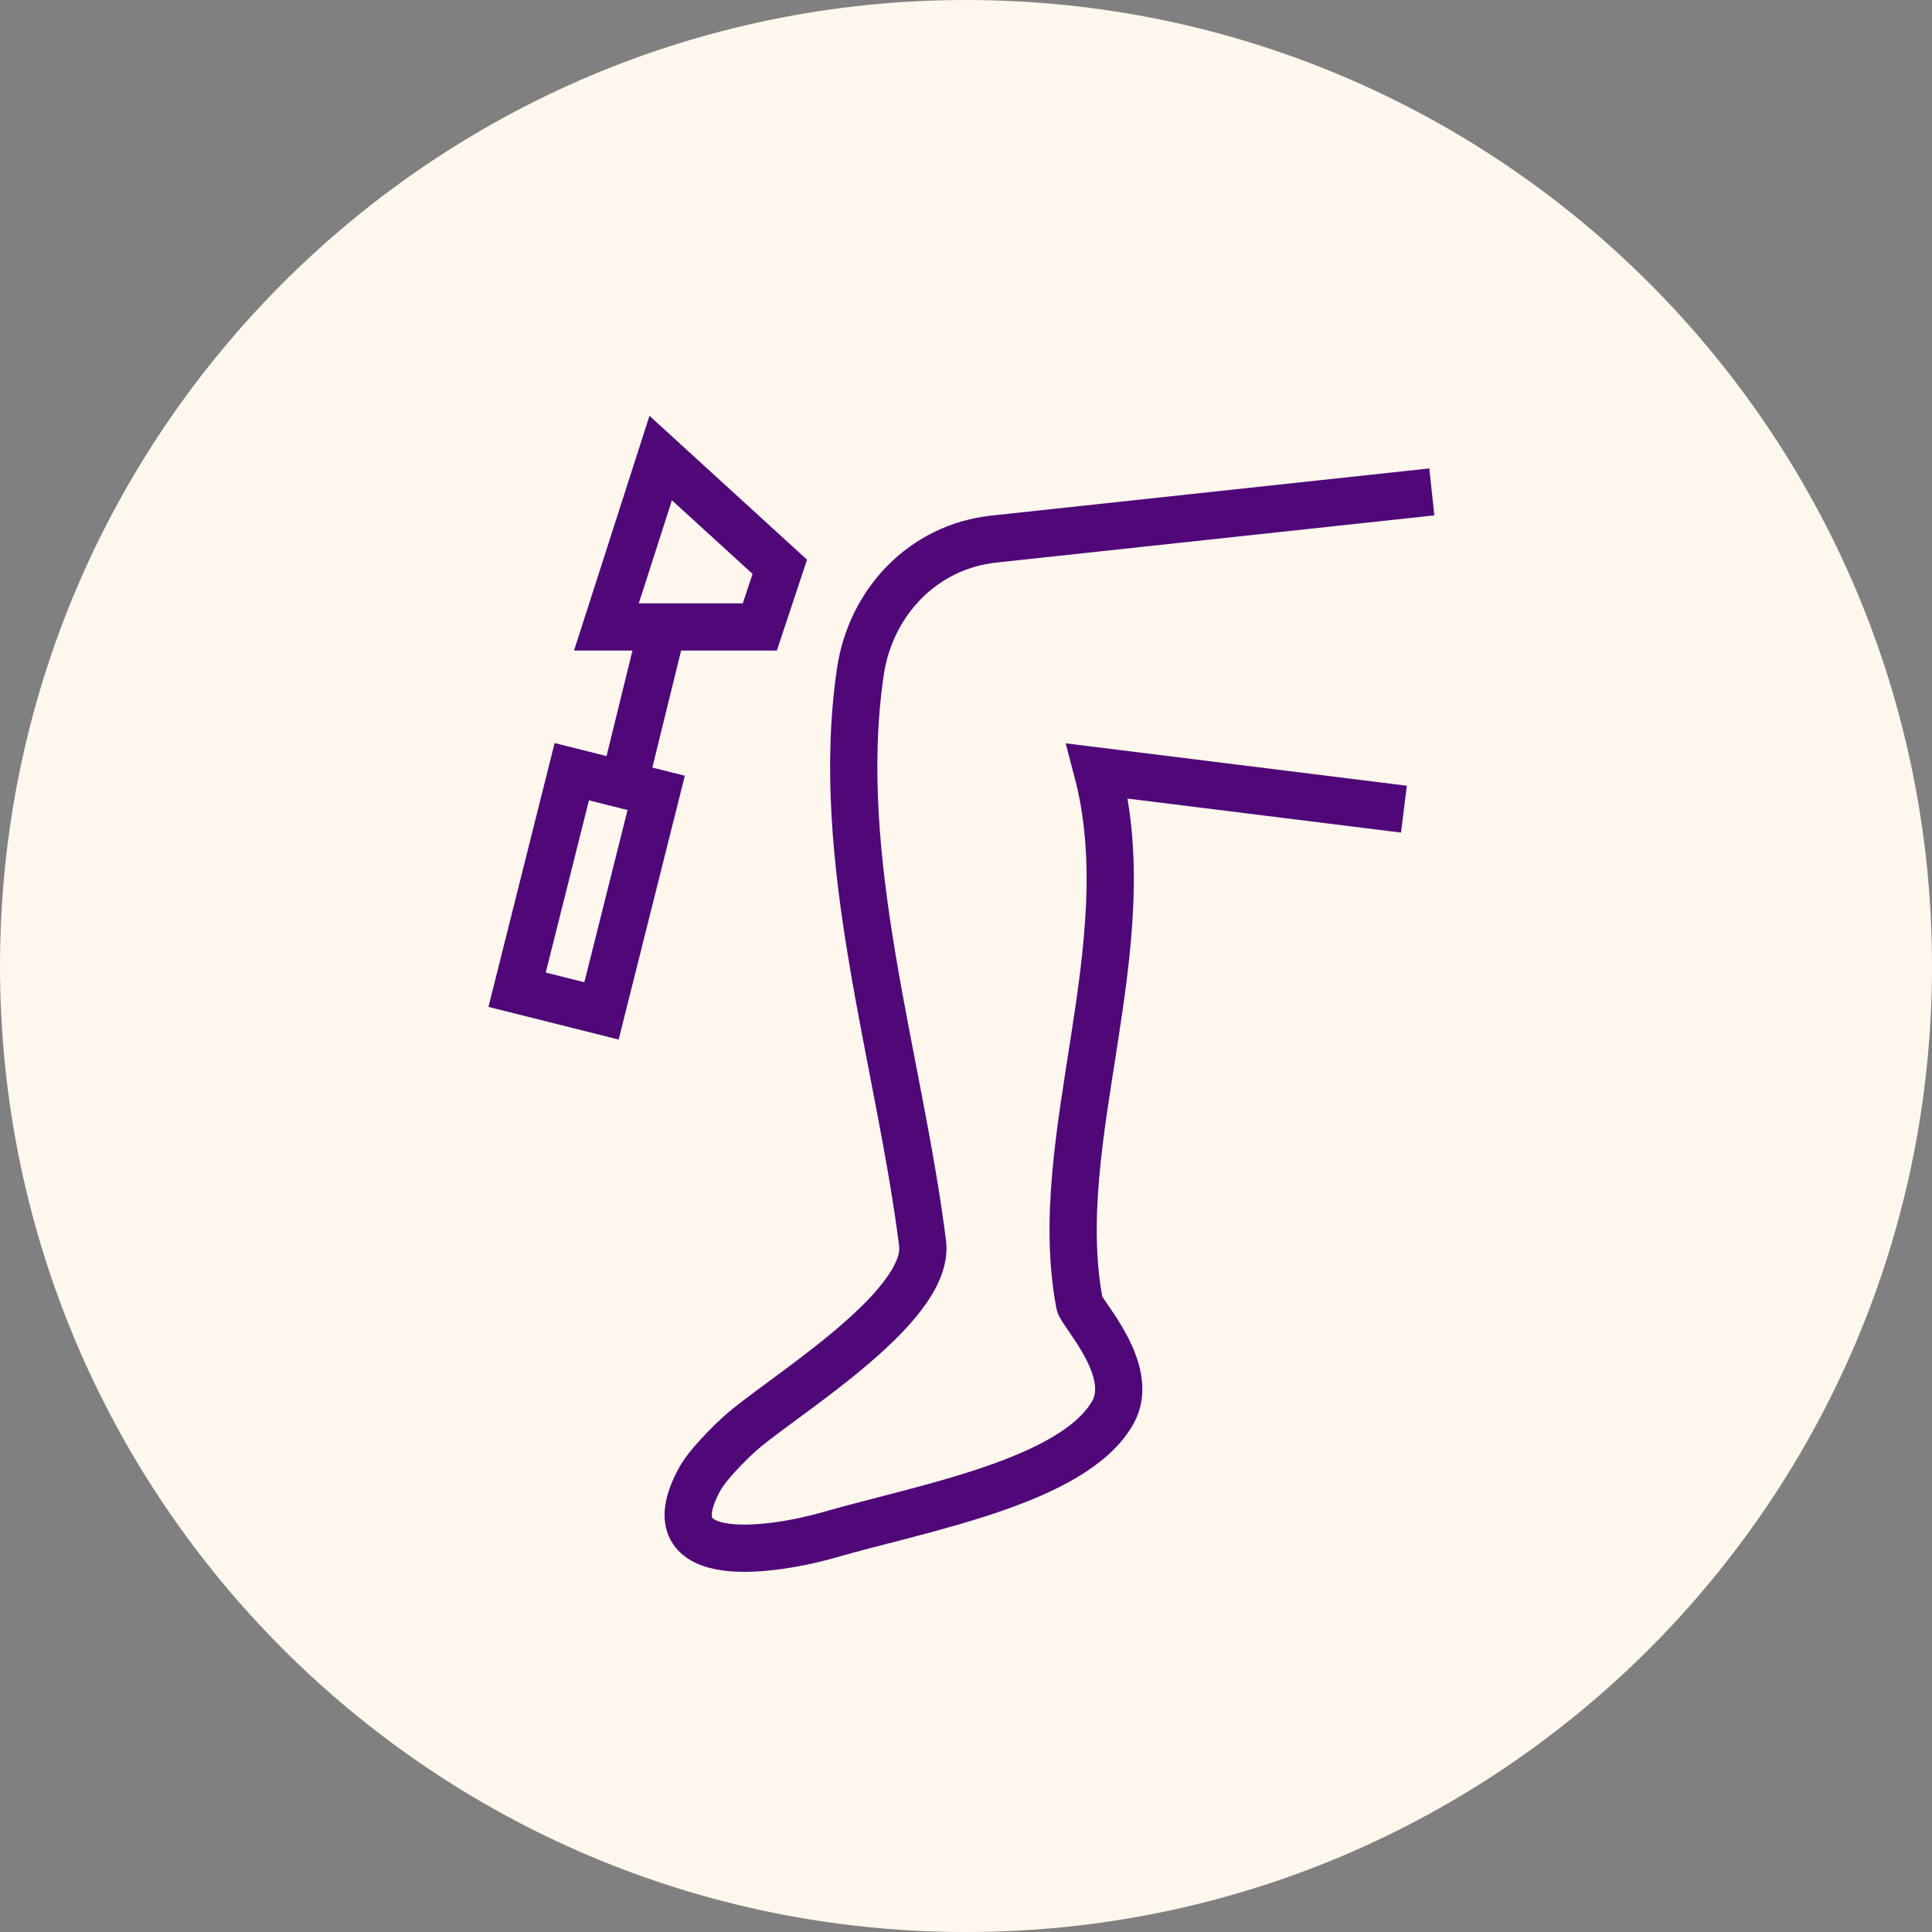<?xml version="1.0" encoding="UTF-8"?>
<svg width="180px" height="180px" viewBox="0 0 180 180" version="1.1" xmlns="http://www.w3.org/2000/svg" xmlns:xlink="http://www.w3.org/1999/xlink">
    <rect x="0" y="0" width="180" height="180" fill="#808080" stroke="none"/>
    <title>icon/loss_of_reflexes</title>
    <defs>
        <path d="M0,80 C0,124.066 35.63,159.812 79.651,160 L79.651,160 L80.348,160 C124.371,159.812 160,124.066 160,80 L160,80 C160,35.818 124.183,0 80,0 L80,0 C35.818,0 0,35.818 0,80" id="path-1"></path>
    </defs>
    <g id="HyQvia-Patient-Desktop" stroke="none" stroke-width="1" fill="none" fill-rule="evenodd">
        <g id="D_4.0.0_CIDP-Education" transform="translate(-374, -1099)">
            <g id="icon/loss_of_reflexes" transform="translate(374, 1099.001)">
                <g id="Group-3" transform="translate(0, -0)" fill="#FEF7EE">
                    <path d="M90,180 C139.705,180 180,139.705 180,90 C180,40.294 139.705,0 90,0 C40.295,0 0,40.294 0,90 C0,139.705 40.295,180 90,180" id="Fill-1"></path>
                </g>
                <g id="Group-45" transform="translate(7, 11.999)">
                    <mask id="mask-2" fill="white">
                        <use xlink:href="#path-1"></use>
                    </mask>
                    <g id="Clip-4"></g>
                    <path d="M124.213,34.065 C111.341,35.451 98.467,36.839 85.595,38.224 C79.004,38.934 74.106,44.098 73.153,50.617 C70.589,68.152 76.764,86.503 78.953,103.828 C79.717,109.897 65.421,118.362 61.852,121.642 C60.777,122.63 58.913,124.5 58.207,125.779 C53.458,134.398 65.463,132.382 70.218,131.009 C78.96,128.486 93.069,126.037 96.689,119.574 C98.876,115.666 93.75,110.349 93.586,109.487 C90.664,94.23 99.533,76.129 95.242,59.837 L121.618,63.115" id="Stroke-5" stroke="#500778" stroke-width="4.4" stroke-linecap="square" mask="url(#mask-2)"></path>
                    <polygon id="Stroke-6" stroke="#500778" stroke-width="4.4" stroke-linecap="square" mask="url(#mask-2)" points="54.556 30.676 65.652 40.808 63.79 46.411 49.499 46.411"></polygon>
                    <line x1="54.333" y1="48.032" x2="51.492" y2="59.593" id="Stroke-7" stroke="#500778" stroke-width="4.4" stroke-linecap="square" mask="url(#mask-2)"></line>
                    <polygon id="Stroke-8" stroke="#500778" stroke-width="4.4" stroke-linecap="square" mask="url(#mask-2)" points="49.04 82.183 41.177 80.211 46.272 59.898 54.136 61.871"></polygon>
                </g>
            </g>
        </g>
    </g>
</svg>